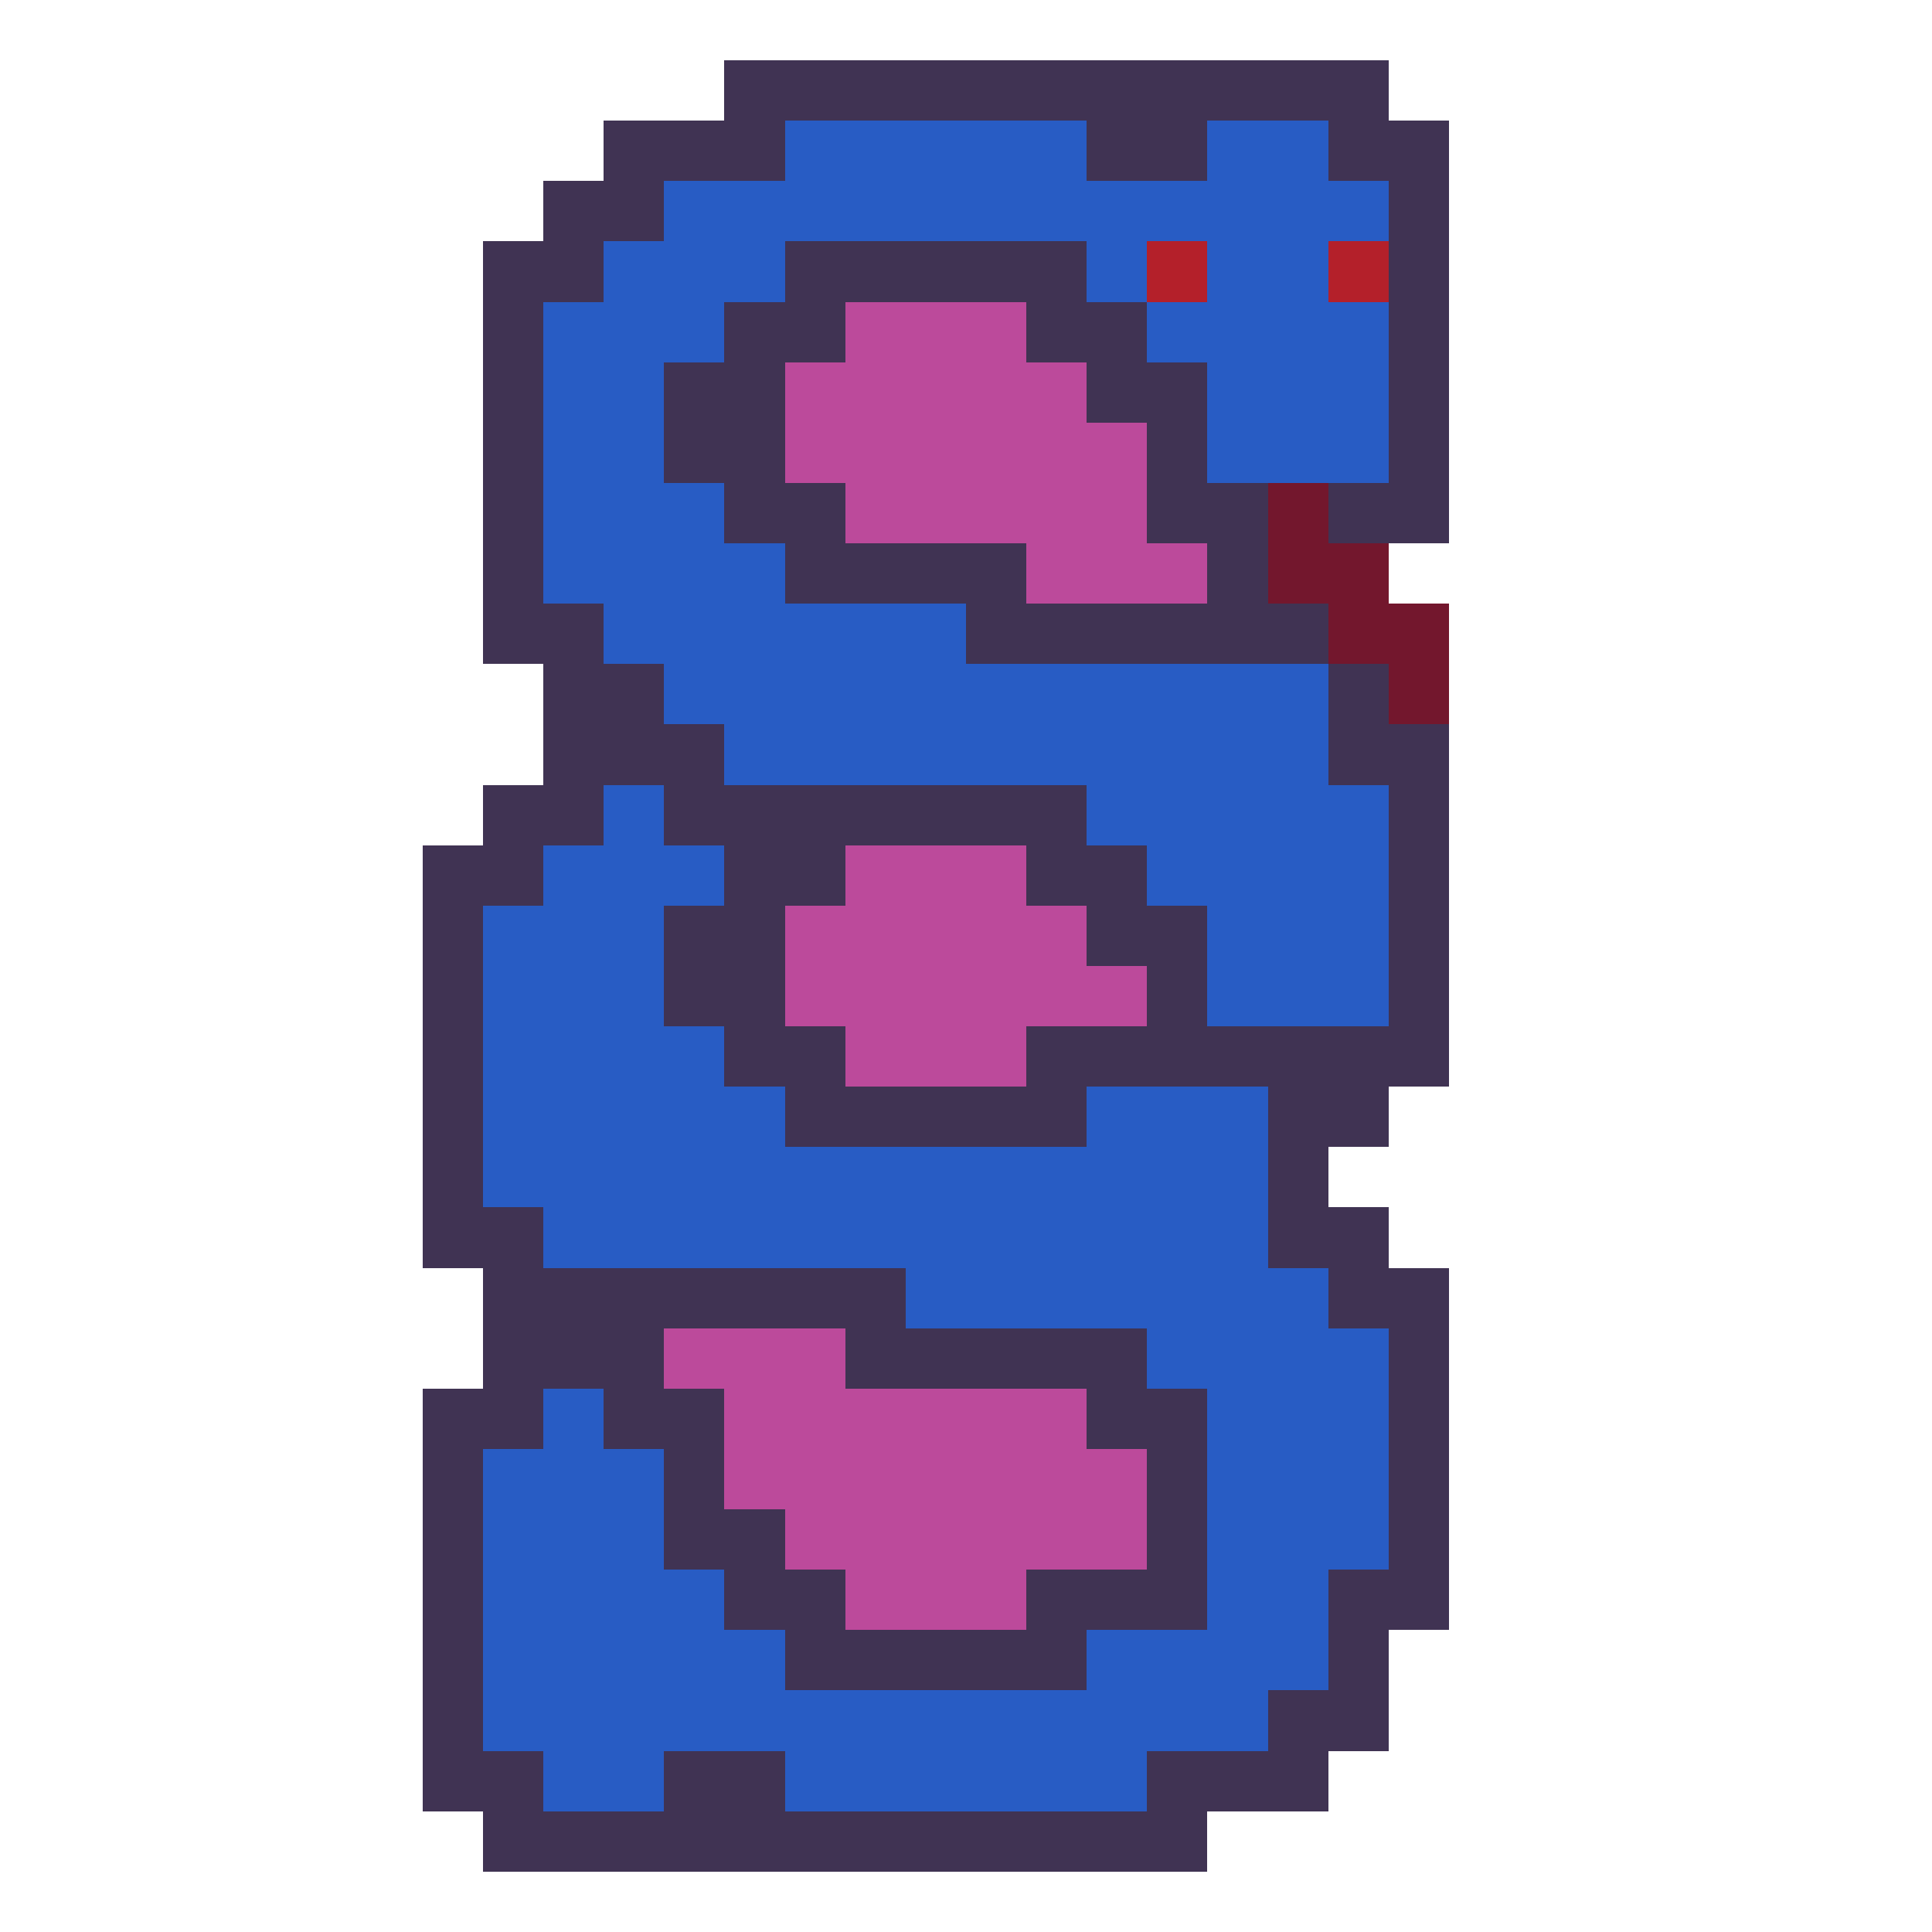 <?xml version="1.0" encoding="UTF-8" ?>
<svg version="1.1" width="32" height="32" xmlns="http://www.w3.org/2000/svg" shape-rendering="crispEdges">
<rect x="12" y="1" width="11" height="1" fill="#403353" />
<rect x="10" y="2" width="3" height="1" fill="#403353" />
<rect x="13" y="2" width="5" height="2" fill="#285CC4" />
<rect x="18" y="2" width="2" height="1" fill="#403353" />
<rect x="20" y="2" width="2" height="6" fill="#285CC4" />
<rect x="22" y="2" width="2" height="1" fill="#403353" />
<rect x="9" y="3" width="2" height="1" fill="#403353" />
<rect x="11" y="3" width="2" height="2" fill="#285CC4" />
<rect x="18" y="3" width="2" height="1" fill="#285CC4" />
<rect x="22" y="3" width="1" height="1" fill="#285CC4" />
<rect x="23" y="3" width="1" height="6" fill="#403353" />
<rect x="8" y="4" width="2" height="1" fill="#403353" />
<rect x="10" y="4" width="1" height="7" fill="#285CC4" />
<rect x="13" y="4" width="5" height="1" fill="#403353" />
<rect x="18" y="4" width="1" height="1" fill="#285CC4" />
<rect x="19" y="4" width="1" height="1" fill="#B4202A" />
<rect x="22" y="4" width="1" height="1" fill="#B4202A" />
<rect x="8" y="5" width="1" height="6" fill="#403353" />
<rect x="9" y="5" width="1" height="5" fill="#285CC4" />
<rect x="11" y="5" width="1" height="1" fill="#285CC4" />
<rect x="12" y="5" width="2" height="1" fill="#403353" />
<rect x="14" y="5" width="3" height="4" fill="#BC4A9B" />
<rect x="17" y="5" width="2" height="1" fill="#403353" />
<rect x="19" y="5" width="1" height="1" fill="#285CC4" />
<rect x="22" y="5" width="1" height="3" fill="#285CC4" />
<rect x="11" y="6" width="2" height="2" fill="#403353" />
<rect x="13" y="6" width="1" height="2" fill="#BC4A9B" />
<rect x="17" y="6" width="1" height="4" fill="#BC4A9B" />
<rect x="18" y="6" width="2" height="1" fill="#403353" />
<rect x="18" y="7" width="1" height="3" fill="#BC4A9B" />
<rect x="19" y="7" width="1" height="2" fill="#403353" />
<rect x="11" y="8" width="1" height="4" fill="#285CC4" />
<rect x="12" y="8" width="2" height="1" fill="#403353" />
<rect x="20" y="8" width="1" height="3" fill="#403353" />
<rect x="21" y="8" width="1" height="2" fill="#73172D" />
<rect x="22" y="8" width="1" height="1" fill="#403353" />
<rect x="12" y="9" width="1" height="4" fill="#285CC4" />
<rect x="13" y="9" width="4" height="1" fill="#403353" />
<rect x="19" y="9" width="1" height="1" fill="#BC4A9B" />
<rect x="22" y="9" width="1" height="2" fill="#73172D" />
<rect x="9" y="10" width="1" height="4" fill="#403353" />
<rect x="13" y="10" width="3" height="3" fill="#285CC4" />
<rect x="16" y="10" width="4" height="1" fill="#403353" />
<rect x="21" y="10" width="1" height="1" fill="#403353" />
<rect x="23" y="10" width="1" height="2" fill="#73172D" />
<rect x="10" y="11" width="1" height="2" fill="#403353" />
<rect x="16" y="11" width="6" height="2" fill="#285CC4" />
<rect x="22" y="11" width="1" height="2" fill="#403353" />
<rect x="11" y="12" width="1" height="2" fill="#403353" />
<rect x="23" y="12" width="1" height="6" fill="#403353" />
<rect x="8" y="13" width="1" height="2" fill="#403353" />
<rect x="10" y="13" width="1" height="8" fill="#285CC4" />
<rect x="12" y="13" width="6" height="1" fill="#403353" />
<rect x="18" y="13" width="5" height="1" fill="#285CC4" />
<rect x="7" y="14" width="1" height="7" fill="#403353" />
<rect x="9" y="14" width="1" height="7" fill="#285CC4" />
<rect x="11" y="14" width="1" height="1" fill="#285CC4" />
<rect x="12" y="14" width="2" height="1" fill="#403353" />
<rect x="14" y="14" width="3" height="4" fill="#BC4A9B" />
<rect x="17" y="14" width="2" height="1" fill="#403353" />
<rect x="19" y="14" width="4" height="1" fill="#285CC4" />
<rect x="8" y="15" width="1" height="5" fill="#285CC4" />
<rect x="11" y="15" width="2" height="2" fill="#403353" />
<rect x="13" y="15" width="1" height="2" fill="#BC4A9B" />
<rect x="17" y="15" width="1" height="2" fill="#BC4A9B" />
<rect x="18" y="15" width="2" height="1" fill="#403353" />
<rect x="20" y="15" width="3" height="2" fill="#285CC4" />
<rect x="18" y="16" width="1" height="1" fill="#BC4A9B" />
<rect x="19" y="16" width="1" height="2" fill="#403353" />
<rect x="11" y="17" width="1" height="4" fill="#285CC4" />
<rect x="12" y="17" width="2" height="1" fill="#403353" />
<rect x="17" y="17" width="2" height="1" fill="#403353" />
<rect x="20" y="17" width="3" height="1" fill="#403353" />
<rect x="12" y="18" width="1" height="3" fill="#285CC4" />
<rect x="13" y="18" width="5" height="1" fill="#403353" />
<rect x="18" y="18" width="3" height="4" fill="#285CC4" />
<rect x="21" y="18" width="2" height="1" fill="#403353" />
<rect x="13" y="19" width="5" height="2" fill="#285CC4" />
<rect x="21" y="19" width="1" height="2" fill="#403353" />
<rect x="8" y="20" width="1" height="4" fill="#403353" />
<rect x="22" y="20" width="1" height="2" fill="#403353" />
<rect x="9" y="21" width="6" height="1" fill="#403353" />
<rect x="15" y="21" width="3" height="1" fill="#285CC4" />
<rect x="21" y="21" width="1" height="7" fill="#285CC4" />
<rect x="23" y="21" width="1" height="6" fill="#403353" />
<rect x="9" y="22" width="2" height="1" fill="#403353" />
<rect x="11" y="22" width="3" height="1" fill="#BC4A9B" />
<rect x="14" y="22" width="5" height="1" fill="#403353" />
<rect x="19" y="22" width="2" height="1" fill="#285CC4" />
<rect x="22" y="22" width="1" height="4" fill="#285CC4" />
<rect x="7" y="23" width="1" height="7" fill="#403353" />
<rect x="9" y="23" width="1" height="7" fill="#285CC4" />
<rect x="10" y="23" width="2" height="1" fill="#403353" />
<rect x="12" y="23" width="6" height="2" fill="#BC4A9B" />
<rect x="18" y="23" width="2" height="1" fill="#403353" />
<rect x="20" y="23" width="1" height="6" fill="#285CC4" />
<rect x="8" y="24" width="1" height="5" fill="#285CC4" />
<rect x="10" y="24" width="1" height="6" fill="#285CC4" />
<rect x="11" y="24" width="1" height="2" fill="#403353" />
<rect x="18" y="24" width="1" height="2" fill="#BC4A9B" />
<rect x="19" y="24" width="1" height="3" fill="#403353" />
<rect x="12" y="25" width="1" height="2" fill="#403353" />
<rect x="13" y="25" width="5" height="1" fill="#BC4A9B" />
<rect x="11" y="26" width="1" height="3" fill="#285CC4" />
<rect x="13" y="26" width="1" height="2" fill="#403353" />
<rect x="14" y="26" width="3" height="1" fill="#BC4A9B" />
<rect x="17" y="26" width="2" height="1" fill="#403353" />
<rect x="22" y="26" width="1" height="3" fill="#403353" />
<rect x="12" y="27" width="1" height="2" fill="#285CC4" />
<rect x="14" y="27" width="4" height="1" fill="#403353" />
<rect x="18" y="27" width="2" height="2" fill="#285CC4" />
<rect x="13" y="28" width="5" height="2" fill="#285CC4" />
<rect x="21" y="28" width="1" height="2" fill="#403353" />
<rect x="8" y="29" width="1" height="2" fill="#403353" />
<rect x="11" y="29" width="2" height="2" fill="#403353" />
<rect x="18" y="29" width="1" height="1" fill="#285CC4" />
<rect x="19" y="29" width="2" height="1" fill="#403353" />
<rect x="9" y="30" width="2" height="1" fill="#403353" />
<rect x="13" y="30" width="7" height="1" fill="#403353" />
</svg>